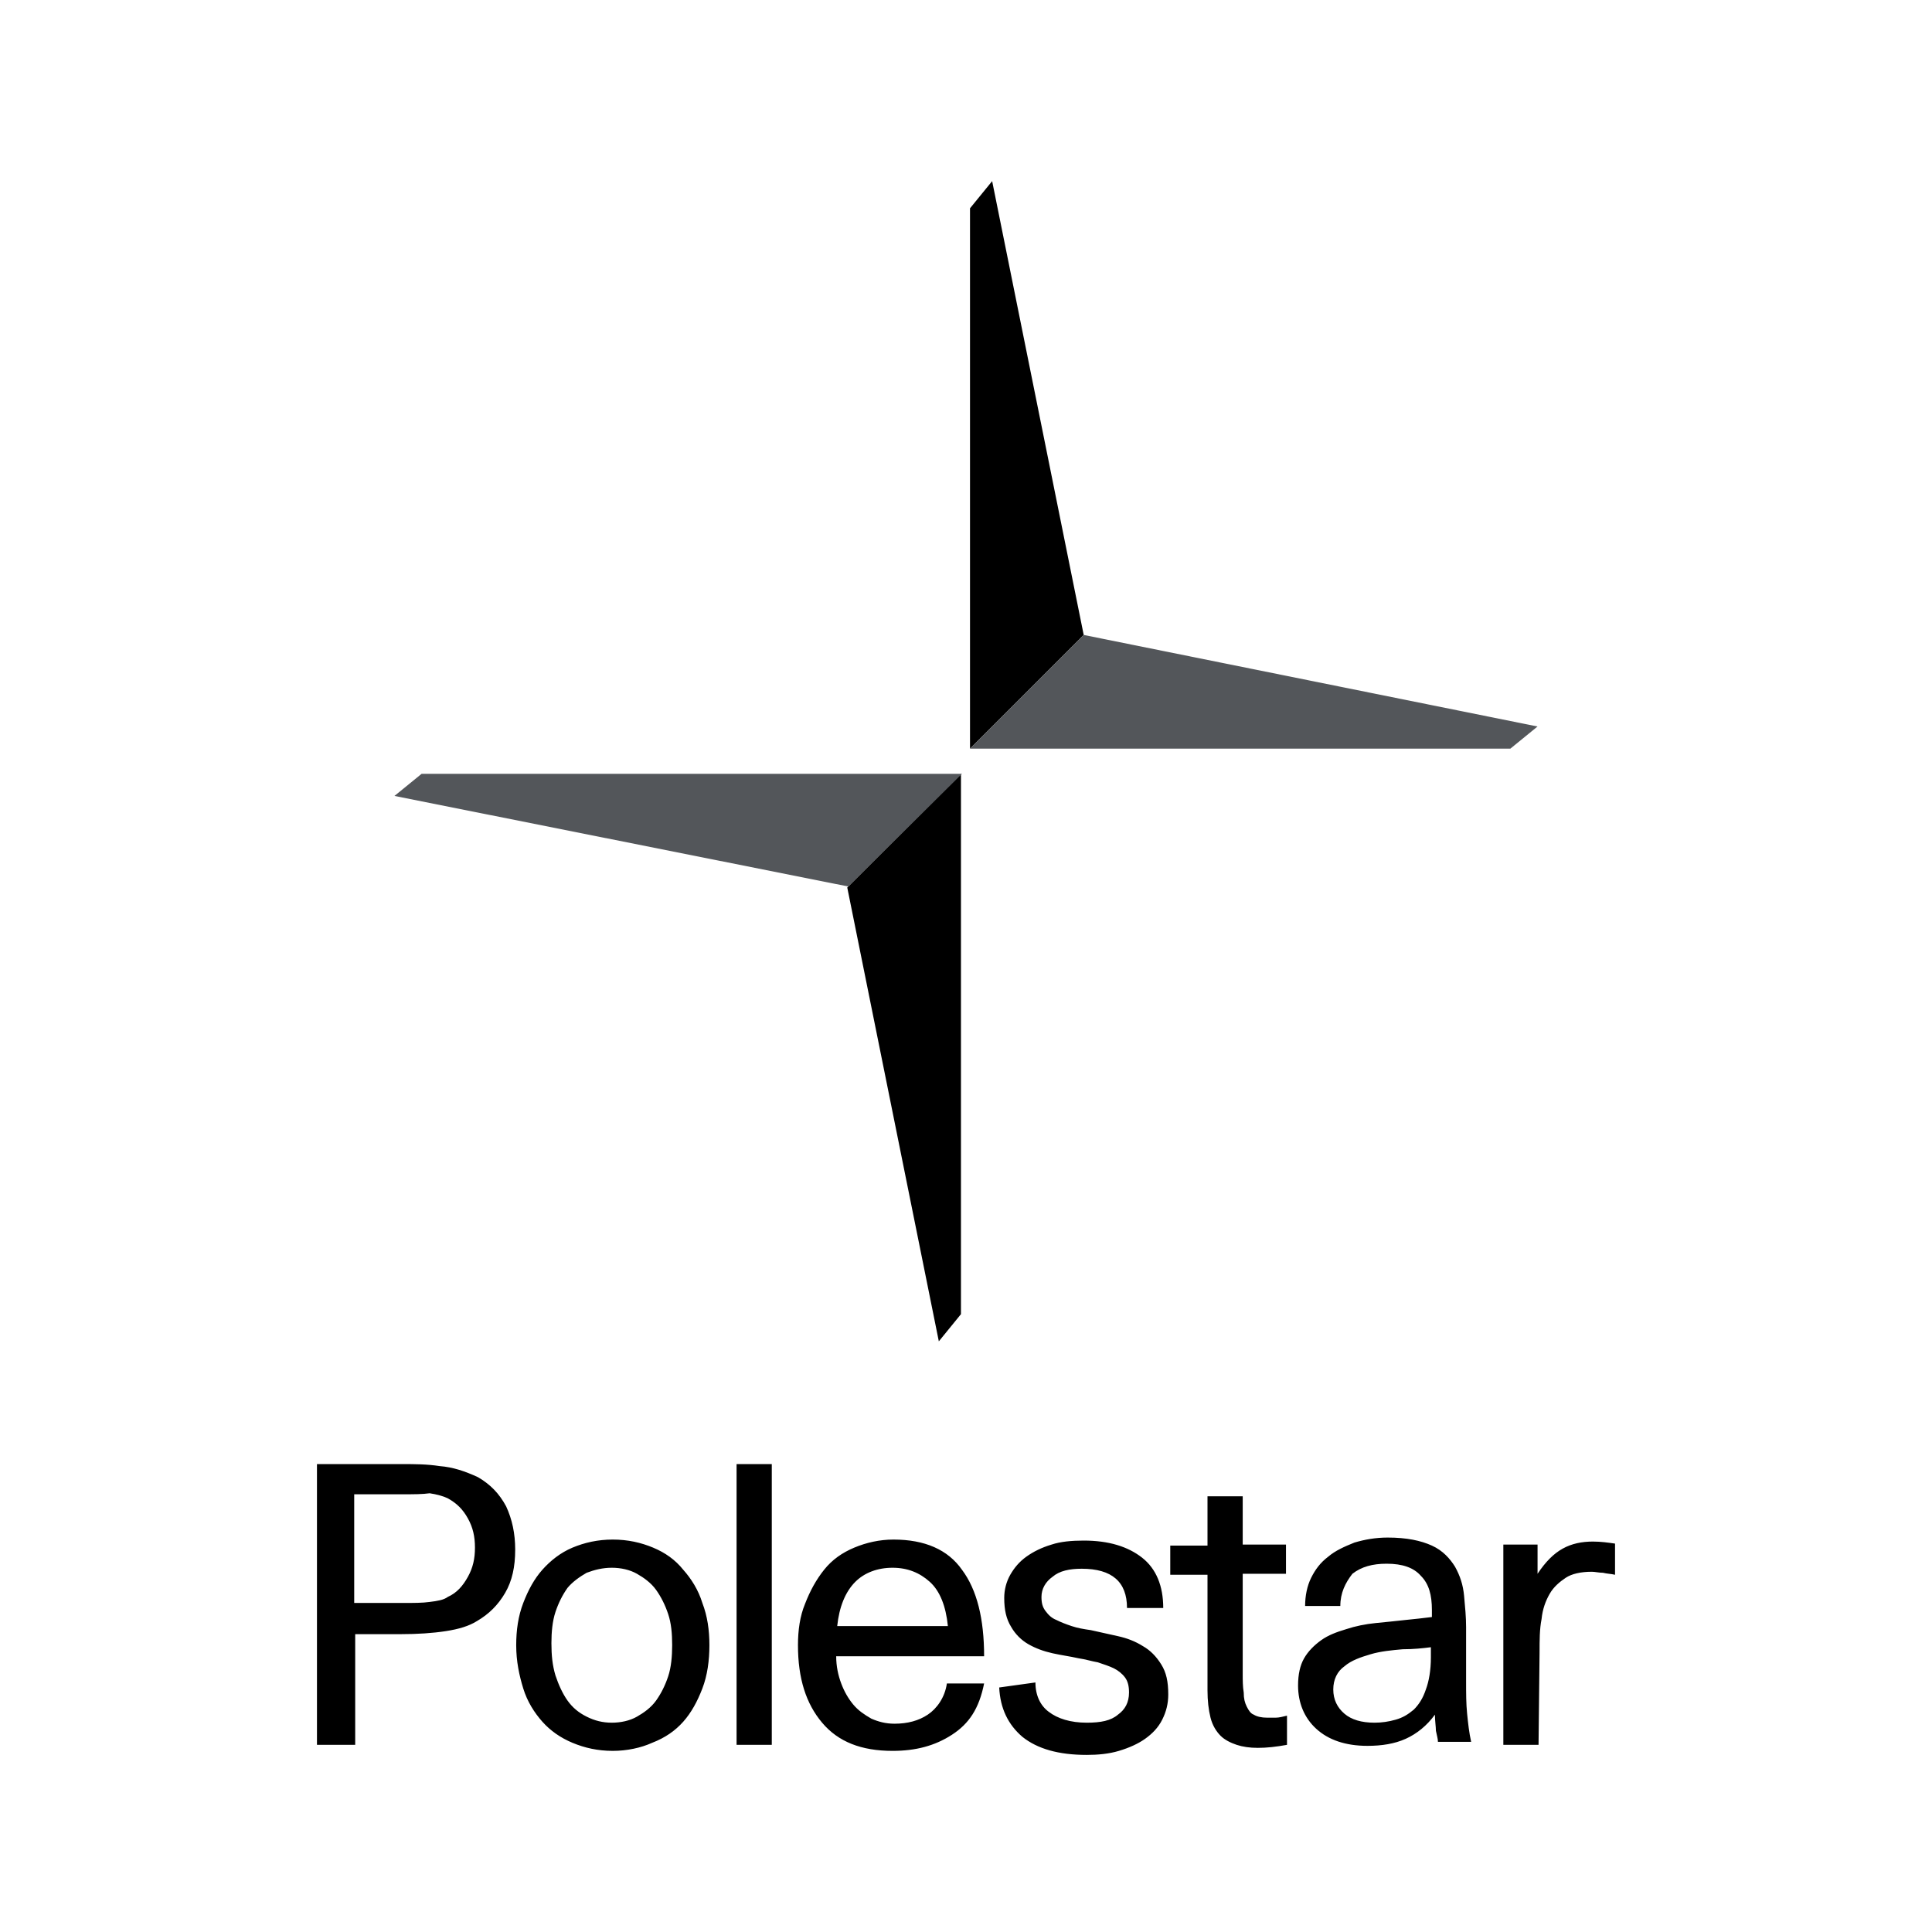 <svg width="80" height="80" viewBox="0 0 80 80" fill="none" xmlns="http://www.w3.org/2000/svg">
<g clip-path="url(#clip0_113_902)">
<g clip-path="url(#clip1_113_902)">
<path fill-rule="evenodd" clip-rule="evenodd" d="M39.791 32.042V54.417L38.875 55.542L35.083 36.75L39.791 32.042Z" fill="black"/>
<path fill-rule="evenodd" clip-rule="evenodd" d="M40.166 31V8.625L41.083 7.5L44.874 26.292L40.166 31Z" fill="black"/>
<path fill-rule="evenodd" clip-rule="evenodd" d="M35.125 36.708L16.333 32.958L17.458 32.042H39.833L35.125 36.708Z" fill="#53565A"/>
<path fill-rule="evenodd" clip-rule="evenodd" d="M44.874 26.292L63.666 30.083L62.541 31H40.166L44.874 26.292Z" fill="#53565A"/>
<path d="M25.375 72.5C24.75 72.5 24.208 72.375 23.708 72.167C23.208 71.958 22.792 71.667 22.458 71.292C22.125 70.917 21.833 70.458 21.667 69.917C21.5 69.375 21.375 68.792 21.375 68.125C21.375 67.5 21.458 66.917 21.667 66.375C21.875 65.833 22.125 65.375 22.458 65C22.792 64.625 23.208 64.292 23.708 64.083C24.208 63.875 24.75 63.75 25.375 63.75C26 63.75 26.542 63.875 27.042 64.083C27.542 64.292 27.958 64.583 28.292 65C28.625 65.375 28.917 65.833 29.083 66.375C29.292 66.917 29.375 67.5 29.375 68.125C29.375 68.75 29.292 69.375 29.083 69.917C28.875 70.458 28.625 70.917 28.292 71.292C27.958 71.667 27.542 71.958 27 72.167C26.542 72.375 25.958 72.5 25.375 72.5ZM34.625 68.583C34.625 69 34.708 69.375 34.833 69.708C34.958 70.042 35.125 70.333 35.333 70.583C35.542 70.833 35.792 71 36.083 71.167C36.375 71.292 36.667 71.375 37.042 71.375C37.583 71.375 38.042 71.25 38.417 71C38.792 70.75 39.125 70.292 39.208 69.708H40.75C40.542 70.75 40.125 71.375 39.417 71.833C38.708 72.292 37.917 72.5 36.958 72.5C35.667 72.5 34.708 72.125 34.042 71.333C33.375 70.542 33.042 69.5 33.042 68.125C33.042 67.5 33.125 66.917 33.333 66.417C33.542 65.875 33.792 65.417 34.125 65C34.458 64.583 34.875 64.292 35.375 64.083C35.875 63.875 36.417 63.75 37 63.75C38.292 63.75 39.25 64.167 39.833 65C40.458 65.833 40.75 67.042 40.75 68.583H34.625ZM42.875 69.667C42.875 70.208 43.083 70.625 43.417 70.875C43.792 71.167 44.333 71.333 45 71.333C45.583 71.333 46 71.25 46.292 71C46.583 70.792 46.75 70.5 46.75 70.083C46.75 69.833 46.708 69.625 46.583 69.458C46.458 69.292 46.292 69.167 46.125 69.083C45.958 69 45.708 68.917 45.458 68.833C45.208 68.792 44.958 68.708 44.667 68.667C44.292 68.583 43.958 68.542 43.583 68.458C43.208 68.375 42.875 68.25 42.583 68.083C42.292 67.917 42.042 67.667 41.875 67.375C41.667 67.042 41.583 66.667 41.583 66.167C41.583 65.833 41.667 65.5 41.833 65.208C42 64.917 42.208 64.667 42.5 64.458C42.792 64.25 43.125 64.083 43.542 63.958C43.917 63.833 44.375 63.792 44.875 63.792C45.917 63.792 46.708 64.042 47.292 64.5C47.875 64.958 48.167 65.667 48.167 66.583H46.667C46.667 65.5 46.042 64.958 44.792 64.958C44.292 64.958 43.875 65.042 43.583 65.292C43.292 65.5 43.125 65.792 43.125 66.125C43.125 66.375 43.167 66.542 43.292 66.708C43.417 66.875 43.542 67 43.75 67.083C43.917 67.167 44.125 67.25 44.375 67.333C44.625 67.417 44.875 67.458 45.167 67.5C45.542 67.583 45.917 67.667 46.292 67.75C46.667 67.833 47 67.958 47.333 68.167C47.625 68.333 47.875 68.583 48.083 68.917C48.292 69.25 48.375 69.625 48.375 70.167C48.375 70.542 48.292 70.875 48.125 71.208C47.958 71.542 47.708 71.792 47.417 72C47.125 72.208 46.75 72.375 46.333 72.5C45.917 72.625 45.458 72.667 45 72.667C43.833 72.667 42.958 72.417 42.333 71.917C41.75 71.417 41.417 70.75 41.375 69.875L42.875 69.667ZM55.5 66.5H54.042C54.042 66.083 54.125 65.667 54.292 65.333C54.458 65 54.667 64.708 55 64.458C55.292 64.208 55.667 64.042 56.083 63.875C56.5 63.75 56.958 63.667 57.458 63.667C58.25 63.667 58.833 63.792 59.292 64C59.75 64.208 60.042 64.542 60.25 64.875C60.458 65.25 60.583 65.625 60.625 66.083C60.667 66.542 60.708 66.958 60.708 67.375V69.625C60.708 70.125 60.708 70.542 60.75 70.958C60.792 71.375 60.833 71.75 60.917 72.125H59.542C59.542 72 59.5 71.875 59.458 71.667C59.458 71.5 59.417 71.25 59.417 71C59.083 71.458 58.667 71.792 58.208 72C57.75 72.208 57.208 72.292 56.625 72.292C55.708 72.292 55 72.042 54.5 71.583C54 71.125 53.75 70.5 53.75 69.792C53.75 69.333 53.833 68.958 54 68.667C54.167 68.375 54.417 68.125 54.708 67.917C55 67.708 55.333 67.583 55.75 67.458C56.125 67.333 56.542 67.25 56.958 67.208C57.375 67.167 57.792 67.125 58.167 67.083C58.583 67.042 58.958 67 59.292 66.958V66.667C59.292 66.042 59.167 65.583 58.833 65.25C58.542 64.917 58.083 64.75 57.417 64.75C56.833 64.75 56.375 64.875 56 65.167C55.708 65.542 55.5 65.958 55.5 66.5ZM50 63.958V61.958H51.458V63.958H53.25V65.167H51.458V69.292C51.458 69.583 51.458 69.833 51.5 70.083C51.5 70.333 51.542 70.5 51.625 70.667C51.708 70.833 51.792 70.958 51.917 71C52.042 71.083 52.25 71.125 52.458 71.125C52.583 71.125 52.708 71.125 52.833 71.125C52.958 71.125 53.125 71.083 53.292 71.042V72.25C52.833 72.333 52.458 72.375 52.083 72.375C51.75 72.375 51.458 72.333 51.208 72.25C50.958 72.167 50.708 72.042 50.542 71.875C50.375 71.708 50.208 71.458 50.125 71.125C50.042 70.792 50 70.417 50 70V65.208H48.458V64H50V63.958ZM14.708 72.25H13.125V60.625H16.667C17.167 60.625 17.667 60.625 18.208 60.708C18.75 60.75 19.25 60.917 19.792 61.167C20.292 61.458 20.667 61.833 20.958 62.375C21.208 62.917 21.333 63.5 21.333 64.167C21.333 64.875 21.208 65.458 20.917 65.958C20.625 66.458 20.25 66.833 19.75 67.125C19.417 67.333 19 67.458 18.458 67.542C17.917 67.625 17.292 67.667 16.583 67.667H14.708V72.25ZM31.958 72.25H30.5V60.625H31.958V72.25ZM63.708 72.25H62.25V63.958H63.667V65.167C64 64.667 64.333 64.333 64.708 64.125C65.083 63.917 65.5 63.833 65.958 63.833C66.292 63.833 66.583 63.875 66.875 63.917V65.208C66.708 65.167 66.542 65.167 66.375 65.125C66.208 65.125 66.042 65.083 65.917 65.083C65.458 65.083 65.083 65.167 64.833 65.333C64.583 65.5 64.333 65.708 64.167 66C64 66.292 63.875 66.625 63.833 67.042C63.75 67.458 63.75 67.917 63.75 68.417L63.708 72.25ZM59.25 68.208C58.917 68.25 58.542 68.292 58.083 68.292C57.625 68.333 57.167 68.375 56.75 68.5C56.333 68.625 55.958 68.75 55.667 69C55.375 69.208 55.208 69.542 55.208 69.958C55.208 70.375 55.375 70.708 55.667 70.958C55.958 71.208 56.375 71.333 56.917 71.333C57.208 71.333 57.5 71.292 57.792 71.208C58.083 71.125 58.292 71 58.542 70.792C58.75 70.583 58.917 70.333 59.042 69.958C59.167 69.625 59.25 69.167 59.25 68.625V68.208ZM25.333 71.333C25.708 71.333 26.083 71.25 26.375 71.083C26.667 70.917 26.958 70.708 27.167 70.417C27.375 70.125 27.542 69.792 27.667 69.417C27.792 69.042 27.833 68.583 27.833 68.125C27.833 67.625 27.792 67.208 27.667 66.833C27.542 66.458 27.375 66.125 27.167 65.833C26.958 65.542 26.667 65.333 26.375 65.167C26.083 65 25.708 64.917 25.333 64.917C24.958 64.917 24.625 65 24.292 65.125C24 65.292 23.708 65.5 23.5 65.75C23.292 66.042 23.125 66.375 23 66.75C22.875 67.125 22.833 67.583 22.833 68.042C22.833 68.542 22.875 68.958 23 69.375C23.125 69.75 23.292 70.125 23.5 70.417C23.708 70.708 23.958 70.917 24.292 71.083C24.625 71.25 24.958 71.333 25.333 71.333ZM36.958 64.917C36.333 64.917 35.792 65.125 35.417 65.5C35 65.917 34.75 66.542 34.667 67.333H39.25C39.167 66.5 38.917 65.875 38.5 65.5C38.083 65.125 37.583 64.917 36.958 64.917ZM16.708 61.875H14.667V66.375H16.708C17.125 66.375 17.5 66.375 17.792 66.333C18.125 66.292 18.375 66.25 18.542 66.125C18.917 65.958 19.167 65.667 19.375 65.292C19.583 64.917 19.667 64.542 19.667 64.083C19.667 63.625 19.583 63.25 19.375 62.875C19.167 62.5 18.917 62.25 18.542 62.042C18.375 61.958 18.083 61.875 17.792 61.833C17.5 61.875 17.125 61.875 16.708 61.875Z" fill="black"/>
</g>
</g>
<defs>
<clipPath id="clip0_113_902">
<rect width="80" height="80" fill="white"/>
</clipPath>
<clipPath id="clip1_113_902">
<rect width="80" height="80" fill="white"/>
</clipPath>
</defs>
</svg>
